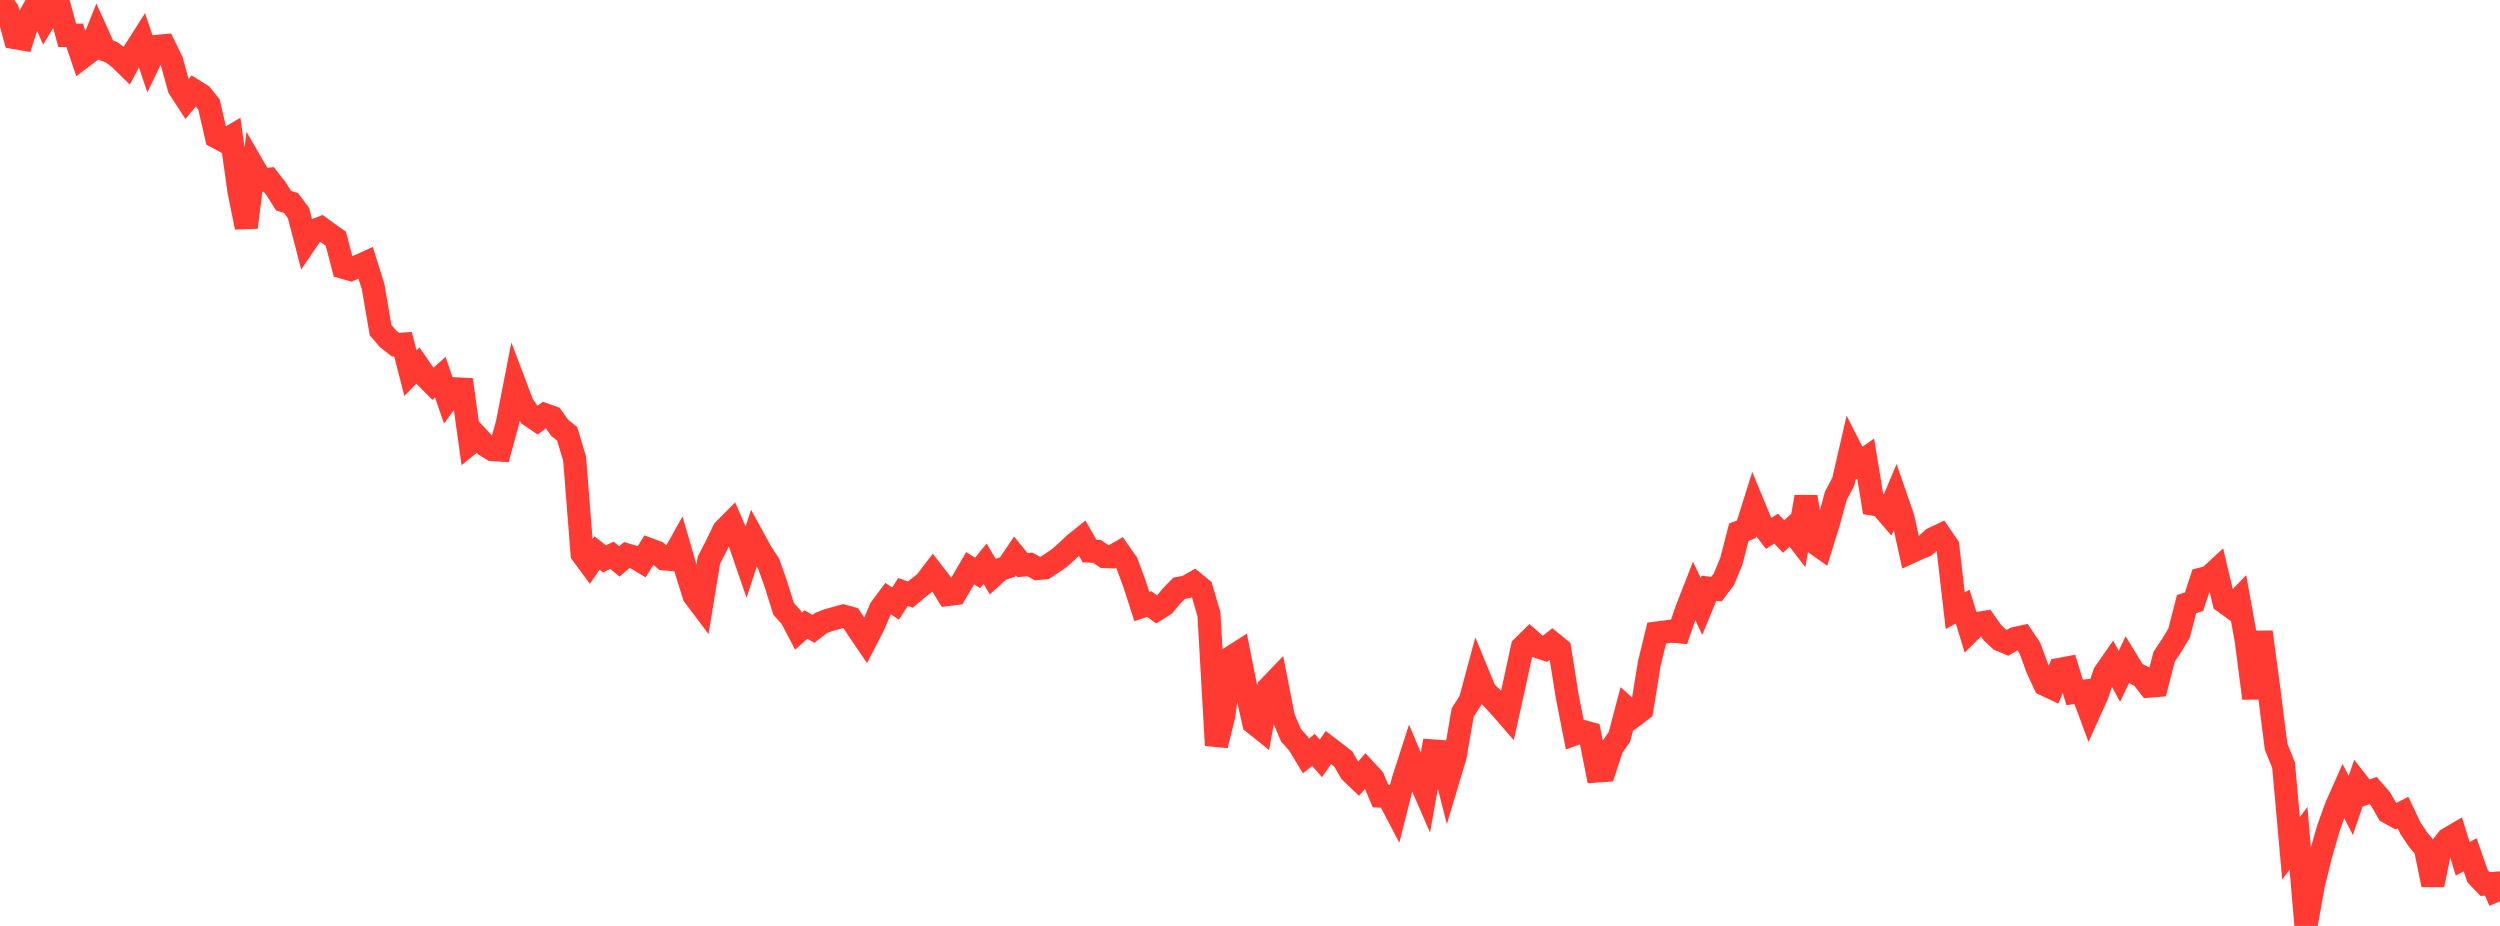 <?xml version="1.0" standalone="no"?>
<!DOCTYPE svg PUBLIC "-//W3C//DTD SVG 1.1//EN" "http://www.w3.org/Graphics/SVG/1.1/DTD/svg11.dtd">

<svg width="135" height="50" viewBox="0 0 135 50" preserveAspectRatio="none" 
  xmlns="http://www.w3.org/2000/svg"
  xmlns:xlink="http://www.w3.org/1999/xlink">


<polyline points="0.0, 0.0 0.403, 0.558 0.806, 2.032 1.209, 2.102 1.612, 0.854 2.015, 0.138 2.418, 1.059 2.821, 0.395 3.224, 0.408 3.627, 1.91 4.03, 1.904 4.433, 3.095 4.836, 2.79 5.239, 1.783 5.642, 2.674 6.045, 2.836 6.448, 3.145 6.851, 3.539 7.254, 2.782 7.657, 2.148 8.06, 3.34 8.463, 2.507 8.866, 2.469 9.269, 3.295 9.672, 4.753 10.075, 5.375 10.478, 4.891 10.881, 5.144 11.284, 5.642 11.687, 7.395 12.09, 7.609 12.493, 7.371 12.896, 10.265 13.299, 12.279 13.701, 9.041 14.104, 9.737 14.507, 9.686 14.91, 10.199 15.313, 10.838 15.716, 10.963 16.119, 11.507 16.522, 13.064 16.925, 12.472 17.328, 12.314 17.731, 12.607 18.134, 12.89 18.537, 14.435 18.94, 14.551 19.343, 14.376 19.746, 14.194 20.149, 15.483 20.552, 17.832 20.955, 18.298 21.358, 18.612 21.761, 18.584 22.164, 20.151 22.567, 19.739 22.97, 20.323 23.373, 20.731 23.776, 20.367 24.179, 21.543 24.582, 20.998 24.985, 21.018 25.388, 23.934 25.791, 23.605 26.194, 24.037 26.597, 24.281 27.0, 24.305 27.403, 22.824 27.806, 20.763 28.209, 21.828 28.612, 22.425 29.015, 22.699 29.418, 22.396 29.821, 22.54 30.224, 23.105 30.627, 23.428 31.03, 24.776 31.433, 29.901 31.836, 30.45 32.239, 29.864 32.642, 30.18 33.045, 29.984 33.448, 30.318 33.851, 29.967 34.254, 30.087 34.657, 30.326 35.06, 29.675 35.463, 29.826 35.866, 30.18 36.269, 30.214 36.672, 29.496 37.075, 30.88 37.478, 32.16 37.881, 32.696 38.284, 30.242 38.687, 29.461 39.09, 28.629 39.493, 28.224 39.896, 29.158 40.299, 30.323 40.701, 29.093 41.104, 29.828 41.507, 30.442 41.91, 31.579 42.313, 32.878 42.716, 33.322 43.119, 34.085 43.522, 33.724 43.925, 33.961 44.328, 33.646 44.731, 33.489 45.134, 33.379 45.537, 33.269 45.94, 33.382 46.343, 33.999 46.746, 34.59 47.149, 33.812 47.552, 32.867 47.955, 32.326 48.358, 32.593 48.761, 31.968 49.164, 32.109 49.567, 31.766 49.97, 31.453 50.373, 30.926 50.776, 31.447 51.179, 32.105 51.582, 32.055 51.985, 31.377 52.388, 30.685 52.791, 30.937 53.194, 30.441 53.597, 31.122 54.0, 30.757 54.403, 30.62 54.806, 30.021 55.209, 30.516 55.612, 30.478 56.015, 30.7 56.418, 30.662 56.821, 30.397 57.224, 30.12 57.627, 29.758 58.03, 29.377 58.433, 29.053 58.836, 29.759 59.239, 29.776 59.642, 30.053 60.045, 30.067 60.448, 29.834 60.851, 30.41 61.254, 31.505 61.657, 32.752 62.06, 32.619 62.463, 32.914 62.866, 32.66 63.269, 32.18 63.672, 31.768 64.075, 31.691 64.478, 31.462 64.881, 31.795 65.284, 33.178 65.687, 40.251 66.09, 38.617 66.493, 35.489 66.896, 35.233 67.299, 37.247 67.701, 39.038 68.104, 39.36 68.507, 37.146 68.91, 36.726 69.313, 38.77 69.716, 39.709 70.119, 40.158 70.522, 40.824 70.925, 40.495 71.328, 40.953 71.731, 40.366 72.134, 40.673 72.537, 40.988 72.94, 41.687 73.343, 42.071 73.746, 41.608 74.149, 42.043 74.552, 42.99 74.955, 43.006 75.358, 43.773 75.761, 42.172 76.164, 40.925 76.567, 41.887 76.97, 42.813 77.373, 40.552 77.776, 40.583 78.179, 42.165 78.582, 40.821 78.985, 38.474 79.388, 37.856 79.791, 36.36 80.194, 37.336 80.597, 37.724 81.0, 38.162 81.403, 38.625 81.806, 36.805 82.209, 34.951 82.612, 34.552 83.015, 34.913 83.418, 35.045 83.821, 34.725 84.224, 35.053 84.627, 37.584 85.03, 39.636 85.433, 39.489 85.836, 39.599 86.239, 41.633 86.642, 41.604 87.045, 40.372 87.448, 39.793 87.851, 38.263 88.254, 38.635 88.657, 38.329 89.06, 35.842 89.463, 34.186 89.866, 34.136 90.269, 34.078 90.672, 34.115 91.075, 32.935 91.478, 31.902 91.881, 32.746 92.284, 31.765 92.687, 31.815 93.09, 31.283 93.493, 30.304 93.896, 28.737 94.299, 28.585 94.701, 27.31 95.104, 28.283 95.507, 28.805 95.91, 28.543 96.313, 28.974 96.716, 28.604 97.119, 29.126 97.522, 26.83 97.925, 29.261 98.328, 29.545 98.731, 28.247 99.134, 26.775 99.537, 26.013 99.94, 24.258 100.343, 25.046 100.746, 24.764 101.149, 27.222 101.552, 27.287 101.955, 27.755 102.358, 26.802 102.761, 27.964 103.164, 29.811 103.567, 29.626 103.97, 29.459 104.373, 29.094 104.776, 28.902 105.179, 29.489 105.582, 32.976 105.985, 32.756 106.388, 34.069 106.791, 33.668 107.194, 33.603 107.597, 34.172 108.0, 34.547 108.403, 34.715 108.806, 34.48 109.209, 34.392 109.612, 34.994 110.015, 36.094 110.418, 36.96 110.821, 37.15 111.224, 36.148 111.627, 36.073 112.03, 37.39 112.433, 37.338 112.836, 38.423 113.239, 37.529 113.642, 36.358 114.045, 35.779 114.448, 36.521 114.851, 35.671 115.254, 36.332 115.657, 36.537 116.06, 37.053 116.463, 37.019 116.866, 35.454 117.269, 34.856 117.672, 34.185 118.075, 32.621 118.478, 32.493 118.881, 31.267 119.284, 31.168 119.687, 30.796 120.09, 32.496 120.493, 32.787 120.896, 32.37 121.299, 34.602 121.701, 37.707 122.104, 34.128 122.507, 37.147 122.91, 40.325 123.313, 41.318 123.716, 45.809 124.119, 45.268 124.522, 50.0 124.925, 47.765 125.328, 46.133 125.731, 44.738 126.134, 43.612 126.537, 42.705 126.94, 43.495 127.343, 42.319 127.746, 42.834 128.149, 42.688 128.552, 43.147 128.955, 43.856 129.358, 44.081 129.761, 43.876 130.164, 44.725 130.567, 45.326 130.97, 45.81 131.373, 47.784 131.776, 45.832 132.179, 45.312 132.582, 45.075 132.985, 46.375 133.388, 46.16 133.791, 47.318 134.194, 47.737 134.597, 47.708 135.0, 48.673" fill="none" stroke="#ff3a33" stroke-width="1.25"/>

</svg>